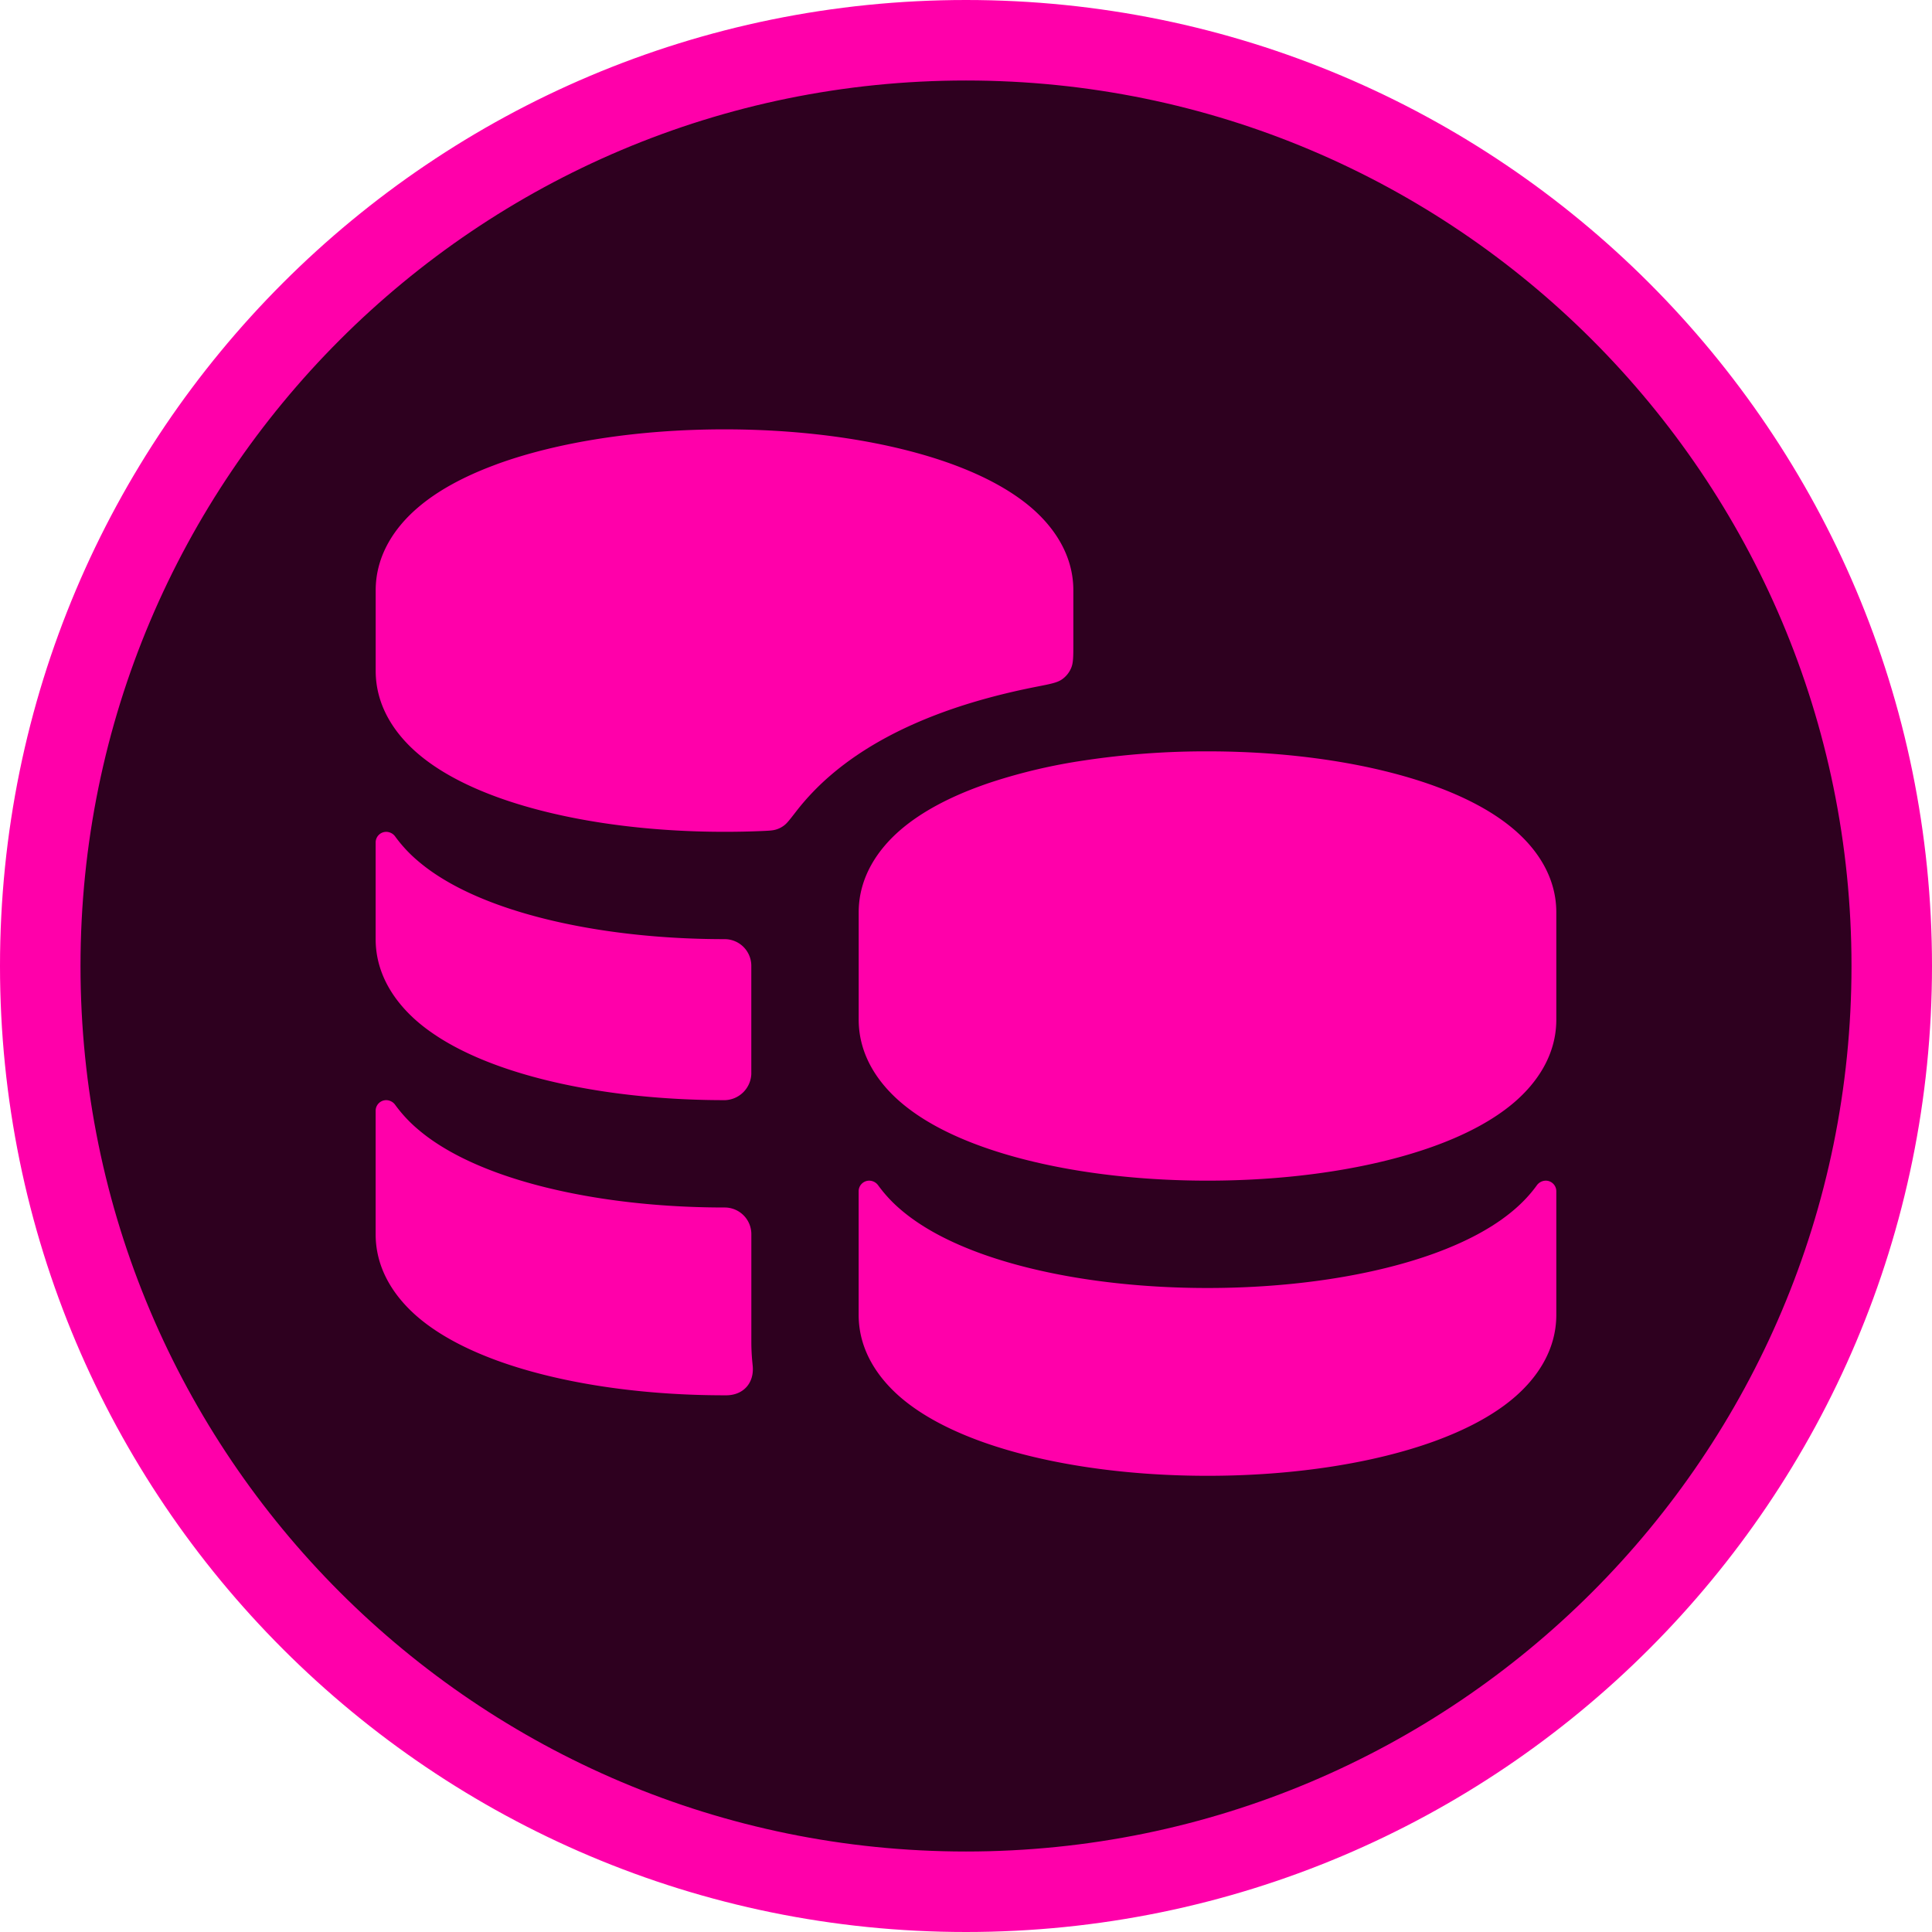 <svg xmlns="http://www.w3.org/2000/svg" width="48" height="48" fill="none"><path fill="#2E001F" d="M1 24C1 11.297 11.297 1 24 1s23 10.297 23 23-10.297 23-23 23S1 36.703 1 24Z"/><path stroke="#F0A" stroke-width="2" d="M1 24C1 11.297 11.297 1 24 1s23 10.297 23 23-10.297 23-23 23S1 36.703 1 24Z"/><path fill="#F0A" fill-rule="evenodd" d="M18 10.667c-2.139 0-4.133.313-5.641.86l-.14.053c-.695.265-1.342.604-1.845 1.038-.533.458-1.04 1.146-1.04 2.049v2c0 .903.507 1.59 1.04 2.049.537.462 1.236.817 1.985 1.09 1.508.548 3.502.86 5.641.86.31 0 .616-.006.918-.019.187-.008.28-.012.364-.038a.617.617 0 0 0 .205-.106c.07-.054.14-.146.283-.33.284-.369.588-.672.865-.91.87-.748 1.894-1.24 2.813-1.575.71-.258 1.49-.467 2.311-.628.337-.066.506-.099.621-.178a.646.646 0 0 0 .23-.28c.057-.128.057-.291.057-.617v-1.318c0-.903-.508-1.591-1.04-2.05-.538-.461-1.237-.817-1.986-1.09-1.508-.547-3.502-.86-5.641-.86Z" clip-rule="evenodd"/><path fill="#F0A" d="M18.666 23.99a.662.662 0 0 0-.666-.657c-2.139 0-4.133-.313-5.641-.861-.748-.272-1.448-.628-1.985-1.09a3.448 3.448 0 0 1-.554-.597.278.278 0 0 0-.223-.118.263.263 0 0 0-.264.263v2.403c0 .903.508 1.591 1.04 2.05.538.461 1.238.817 1.986 1.089 1.508.548 3.502.861 5.641.861h.016a.678.678 0 0 0 .65-.65V23.99Zm.001 6.667A.662.662 0 0 0 18 30c-2.139 0-4.133-.313-5.641-.861-.748-.273-1.448-.628-1.985-1.09a3.455 3.455 0 0 1-.554-.597.278.278 0 0 0-.223-.119.263.263 0 0 0-.264.264v3.07c0 .903.508 1.59 1.04 2.049.538.462 1.238.817 1.986 1.09 1.508.548 3.502.86 5.641.86h.04c.426 0 .7-.303.661-.728l-.011-.114a5.129 5.129 0 0 1-.023-.49v-2.678Z"/><path fill="#F0A" fill-rule="evenodd" d="M26.943 18.892A20.244 20.244 0 0 1 30 18.667c2.139 0 4.133.313 5.641.861l.14.052c.695.265 1.342.605 1.845 1.038.533.458 1.04 1.146 1.04 2.049v2.666c0 .903-.507 1.591-1.04 2.05-.537.461-1.236.817-1.985 1.089-1.508.548-3.502.861-5.641.861-2.139 0-4.133-.313-5.641-.861-.749-.272-1.448-.628-1.985-1.09-.533-.458-1.04-1.146-1.04-2.049v-2.666c0-.903.507-1.591 1.04-2.05.537-.461 1.236-.817 1.985-1.089.094-.034.19-.068.288-.1a13.924 13.924 0 0 1 2.296-.536Z" clip-rule="evenodd"/><path fill="#F0A" d="M21.596 29.333a.263.263 0 0 0-.263.264v3.07c0 .903.508 1.59 1.04 2.049.538.462 1.237.817 1.986 1.09 1.508.548 3.502.86 5.641.86 2.139 0 4.133-.312 5.641-.86.748-.273 1.448-.628 1.985-1.09.533-.459 1.04-1.146 1.04-2.05v-3.07a.263.263 0 0 0-.262-.263.278.278 0 0 0-.224.119c-.166.23-.358.429-.554.597-.537.462-1.236.817-1.985 1.09C34.133 31.687 32.14 32 30 32c-2.139 0-4.133-.313-5.641-.861-.749-.273-1.448-.628-1.985-1.09a3.458 3.458 0 0 1-.554-.597.278.278 0 0 0-.224-.119Z"/></svg>